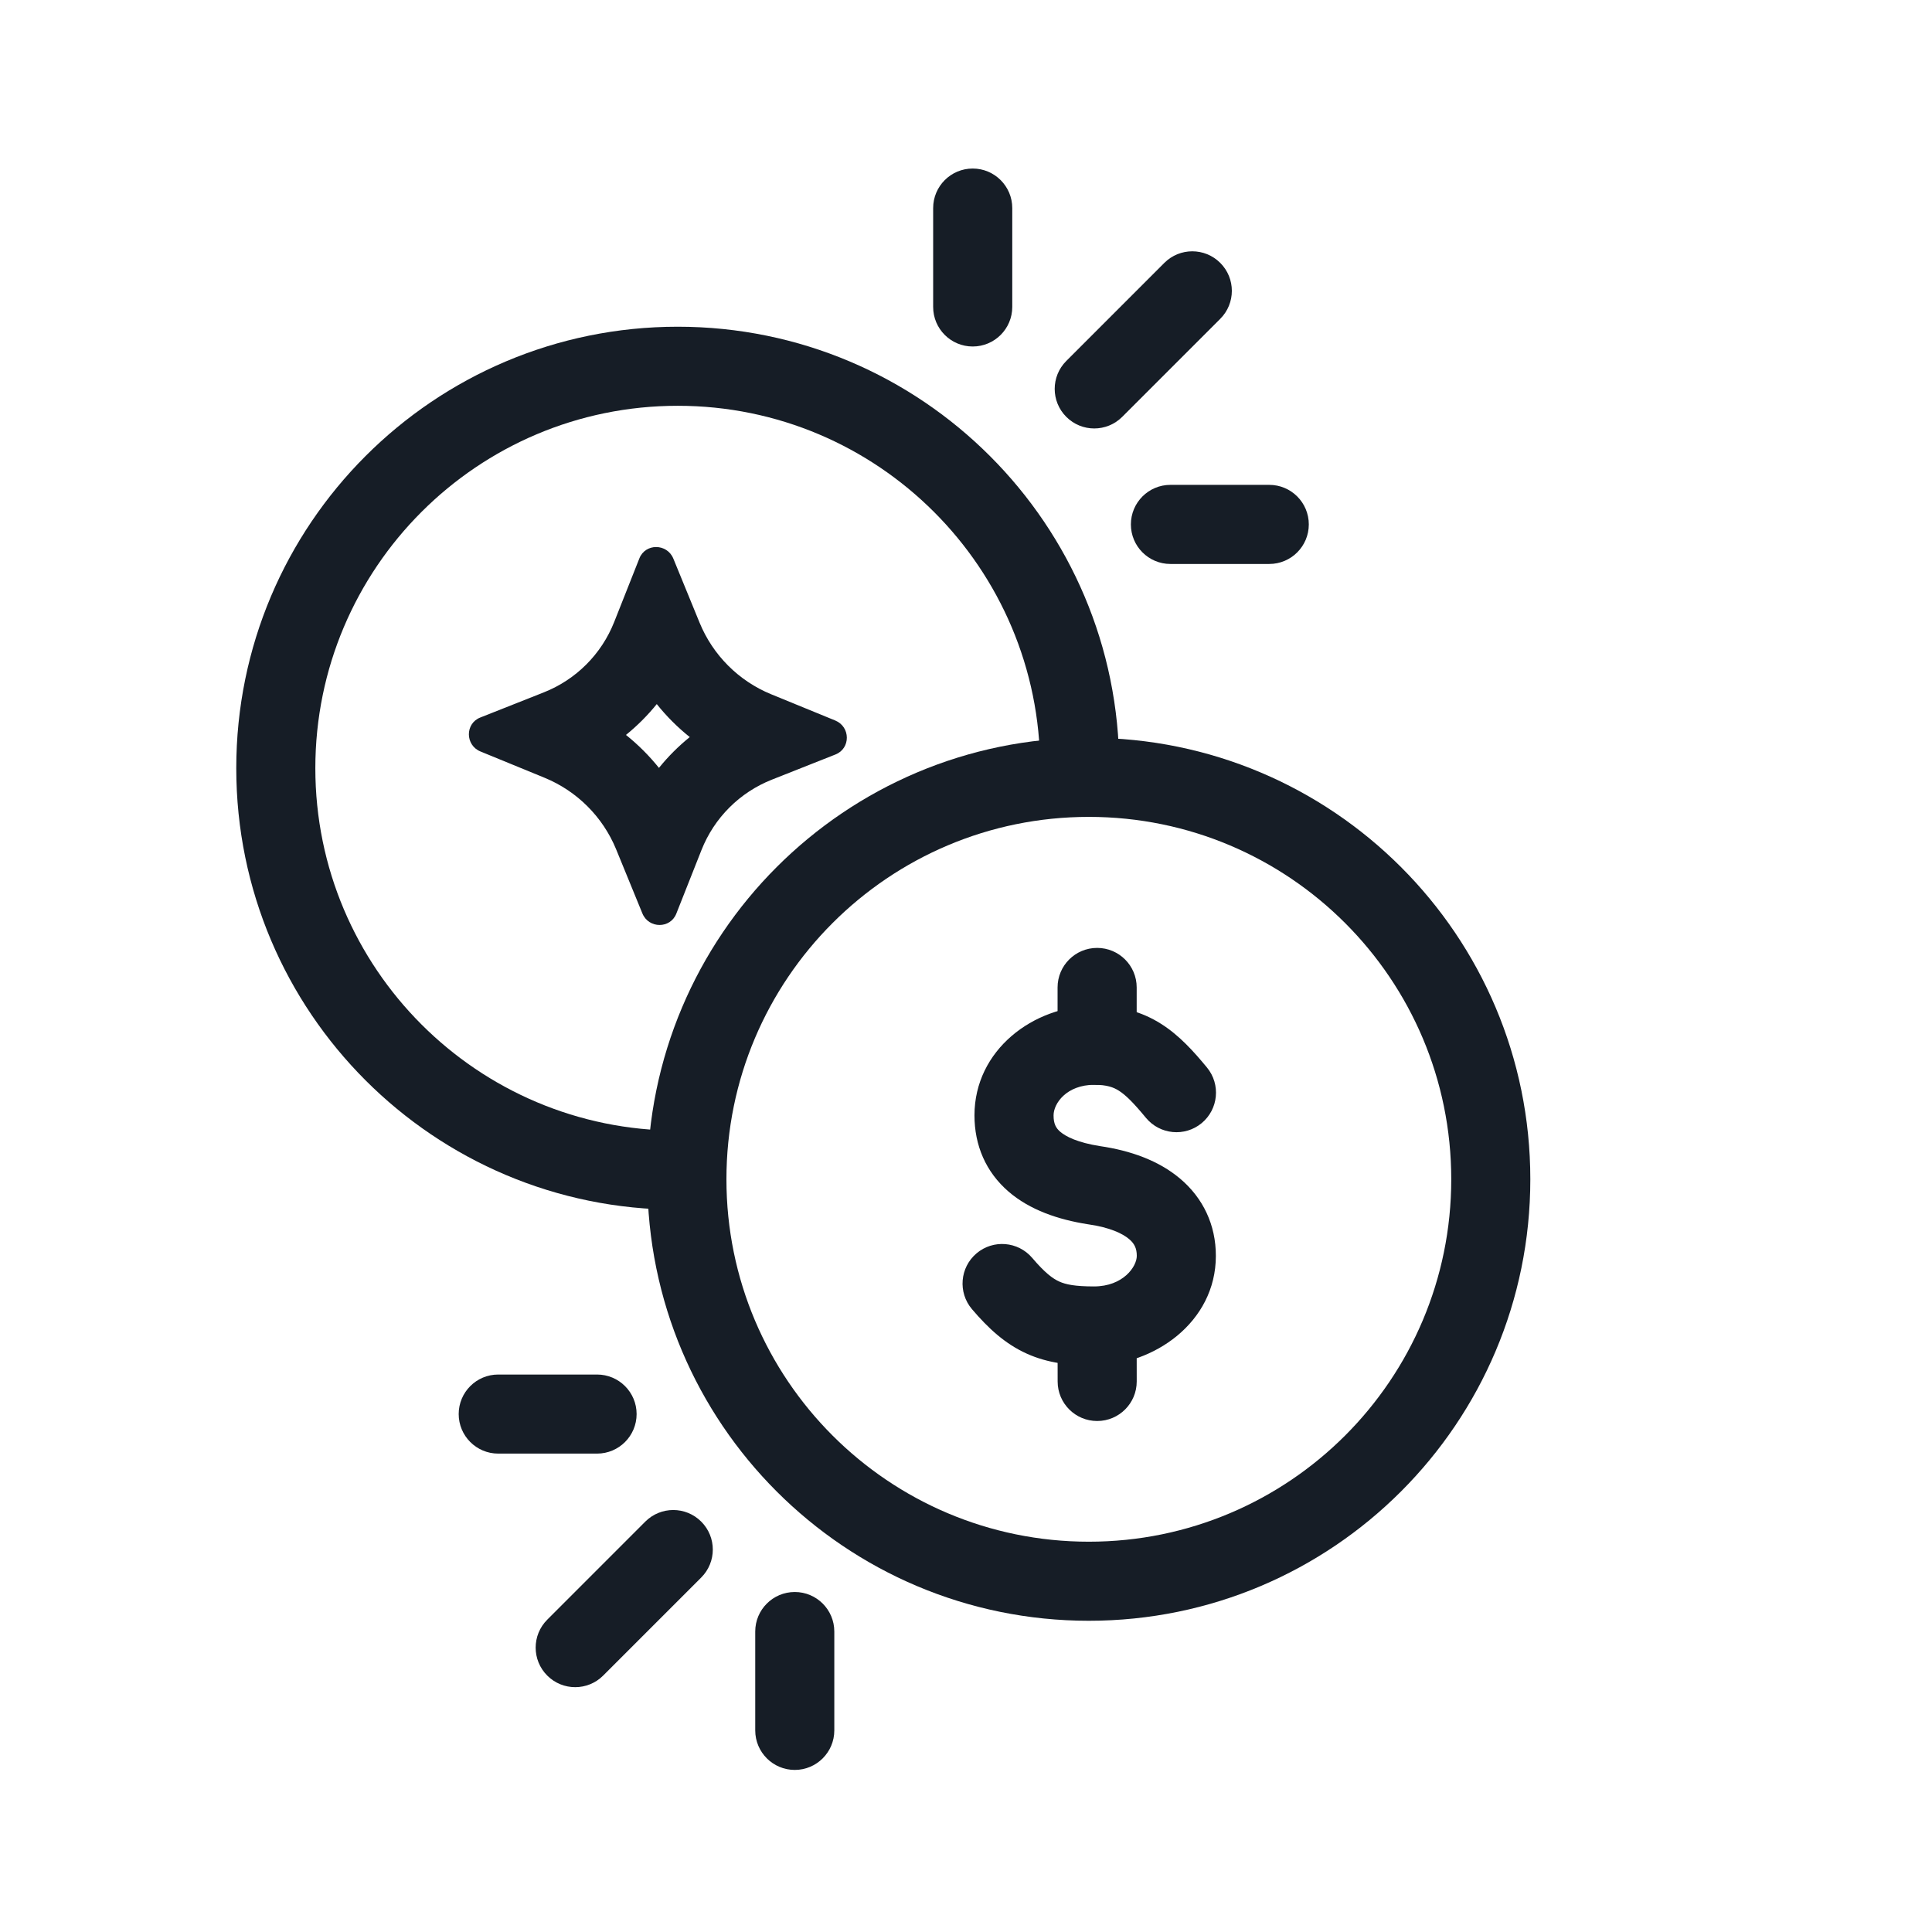 <svg width="55" height="55" viewBox="0 0 55 55" fill="none" xmlns="http://www.w3.org/2000/svg">
<path d="M18.697 20.044C18.974 20.391 19.29 20.706 19.636 20.983C19.313 21.244 19.019 21.538 18.759 21.86C18.481 21.514 18.166 21.199 17.82 20.922C18.142 20.661 18.436 20.367 18.697 20.044ZM18.678 15.573C18.482 15.573 18.287 15.68 18.202 15.895L17.485 17.706C17.122 18.623 16.399 19.347 15.482 19.71L13.671 20.427C13.237 20.598 13.242 21.215 13.678 21.393L15.502 22.141C16.425 22.519 17.161 23.255 17.54 24.178L18.287 26.002C18.377 26.222 18.578 26.332 18.777 26.332C18.974 26.332 19.168 26.225 19.253 26.01L19.97 24.198C20.333 23.281 21.057 22.558 21.974 22.195L23.785 21.478C24.219 21.306 24.214 20.69 23.777 20.511L21.953 19.764C21.03 19.386 20.294 18.65 19.916 17.727L19.169 15.903C19.079 15.683 18.878 15.573 18.678 15.573Z" fill="#161D26"/>
<path fill-rule="evenodd" clip-rule="evenodd" d="M31.852 31.05C31.699 30.953 31.512 30.882 31.153 30.882C30.364 30.883 29.993 31.411 29.993 31.752C29.992 31.996 30.063 32.115 30.182 32.218C30.344 32.358 30.681 32.528 31.317 32.628C32.174 32.753 32.982 33.035 33.596 33.554C34.248 34.105 34.614 34.868 34.613 35.754C34.612 37.647 32.842 38.871 31.146 38.873C30.479 38.873 29.843 38.813 29.229 38.535C28.612 38.257 28.133 37.813 27.669 37.268C27.267 36.794 27.325 36.084 27.799 35.681C28.273 35.279 28.983 35.337 29.386 35.811C29.751 36.241 29.973 36.401 30.155 36.483C30.339 36.566 30.598 36.622 31.145 36.622C31.972 36.621 32.362 36.06 32.362 35.752C32.362 35.538 32.294 35.401 32.143 35.274C31.958 35.117 31.599 34.943 30.988 34.855L30.981 34.854L30.974 34.853C30.12 34.719 29.318 34.445 28.712 33.923C28.064 33.364 27.741 32.606 27.741 31.75C27.743 29.89 29.418 28.632 31.151 28.631C31.876 28.63 32.494 28.792 33.057 29.149C33.578 29.479 33.988 29.94 34.359 30.389C34.755 30.868 34.687 31.578 34.208 31.974C33.729 32.37 33.02 32.302 32.623 31.823C32.264 31.388 32.047 31.174 31.852 31.05Z" fill="#161D26"/>
<path fill-rule="evenodd" clip-rule="evenodd" d="M31.233 26.985C31.855 26.985 32.359 27.489 32.359 28.11V29.757C32.359 30.379 31.855 30.883 31.233 30.883C30.611 30.883 30.107 30.379 30.107 29.757V28.11C30.107 27.489 30.611 26.985 31.233 26.985Z" fill="#161D26"/>
<path fill-rule="evenodd" clip-rule="evenodd" d="M31.232 36.856C31.854 36.855 32.358 37.359 32.359 37.98L32.36 39.326C32.361 39.948 31.857 40.453 31.235 40.453C30.614 40.454 30.109 39.95 30.109 39.328L30.107 37.982C30.107 37.361 30.61 36.856 31.232 36.856Z" fill="#161D26"/>
<path fill-rule="evenodd" clip-rule="evenodd" d="M6.726 21.869C6.726 14.928 12.353 9.301 19.294 9.301C26.235 9.301 31.863 14.928 31.863 21.869V21.879C31.863 21.961 31.863 22.078 31.855 22.2L29.608 22.068C29.611 22.018 29.611 21.963 29.611 21.869C29.611 16.171 24.992 11.552 19.294 11.552C13.597 11.552 8.977 16.171 8.977 21.869C8.977 27.567 13.597 32.186 19.294 32.186C19.388 32.186 19.444 32.186 19.494 32.183L19.626 34.43C19.504 34.437 19.387 34.437 19.304 34.437H19.294C12.353 34.437 6.726 28.81 6.726 21.869Z" fill="#161D26"/>
<path fill-rule="evenodd" clip-rule="evenodd" d="M30.997 23.255C25.299 23.255 20.68 27.874 20.68 33.572C20.68 39.27 25.299 43.889 30.997 43.889C36.695 43.889 41.314 39.27 41.314 33.572C41.314 27.874 36.695 23.255 30.997 23.255ZM18.429 33.572C18.429 26.63 24.056 21.003 30.997 21.003C37.938 21.003 43.565 26.63 43.565 33.572C43.565 40.513 37.938 46.14 30.997 46.14C24.056 46.14 18.429 40.513 18.429 33.572Z" fill="#161D26"/>
<path fill-rule="evenodd" clip-rule="evenodd" d="M27.691 4.798C28.313 4.798 28.817 5.302 28.817 5.924V8.738C28.817 9.36 28.313 9.864 27.691 9.864C27.069 9.864 26.565 9.36 26.565 8.738V5.924C26.565 5.302 27.069 4.798 27.691 4.798Z" fill="#161D26"/>
<path fill-rule="evenodd" clip-rule="evenodd" d="M34.738 7.484C35.178 7.924 35.178 8.636 34.738 9.076L31.947 11.867C31.507 12.307 30.794 12.307 30.355 11.867C29.915 11.428 29.915 10.715 30.355 10.276L33.146 7.484C33.586 7.044 34.298 7.044 34.738 7.484Z" fill="#161D26"/>
<path fill-rule="evenodd" clip-rule="evenodd" d="M32.194 14.929C32.194 14.307 32.698 13.803 33.319 13.803H36.133C36.755 13.803 37.259 14.307 37.259 14.929C37.259 15.551 36.755 16.055 36.133 16.055H33.319C32.698 16.055 32.194 15.551 32.194 14.929Z" fill="#161D26"/>
<path fill-rule="evenodd" clip-rule="evenodd" d="M22.626 45.321C23.247 45.321 23.751 45.825 23.751 46.446V49.261C23.751 49.882 23.247 50.386 22.626 50.386C22.004 50.386 21.5 49.882 21.5 49.261V46.446C21.5 45.825 22.004 45.321 22.626 45.321Z" fill="#161D26"/>
<path fill-rule="evenodd" clip-rule="evenodd" d="M19.962 43.317C20.402 43.757 20.402 44.469 19.962 44.909L17.171 47.7C16.731 48.14 16.018 48.14 15.579 47.7C15.139 47.261 15.139 46.548 15.579 46.109L18.37 43.317C18.81 42.877 19.523 42.877 19.962 43.317Z" fill="#161D26"/>
<path fill-rule="evenodd" clip-rule="evenodd" d="M13.058 40.255C13.058 39.634 13.562 39.13 14.183 39.13H16.997C17.619 39.13 18.123 39.634 18.123 40.255C18.123 40.877 17.619 41.381 16.997 41.381H14.183C13.562 41.381 13.058 40.877 13.058 40.255Z" fill="#161D26"/>
</svg>
